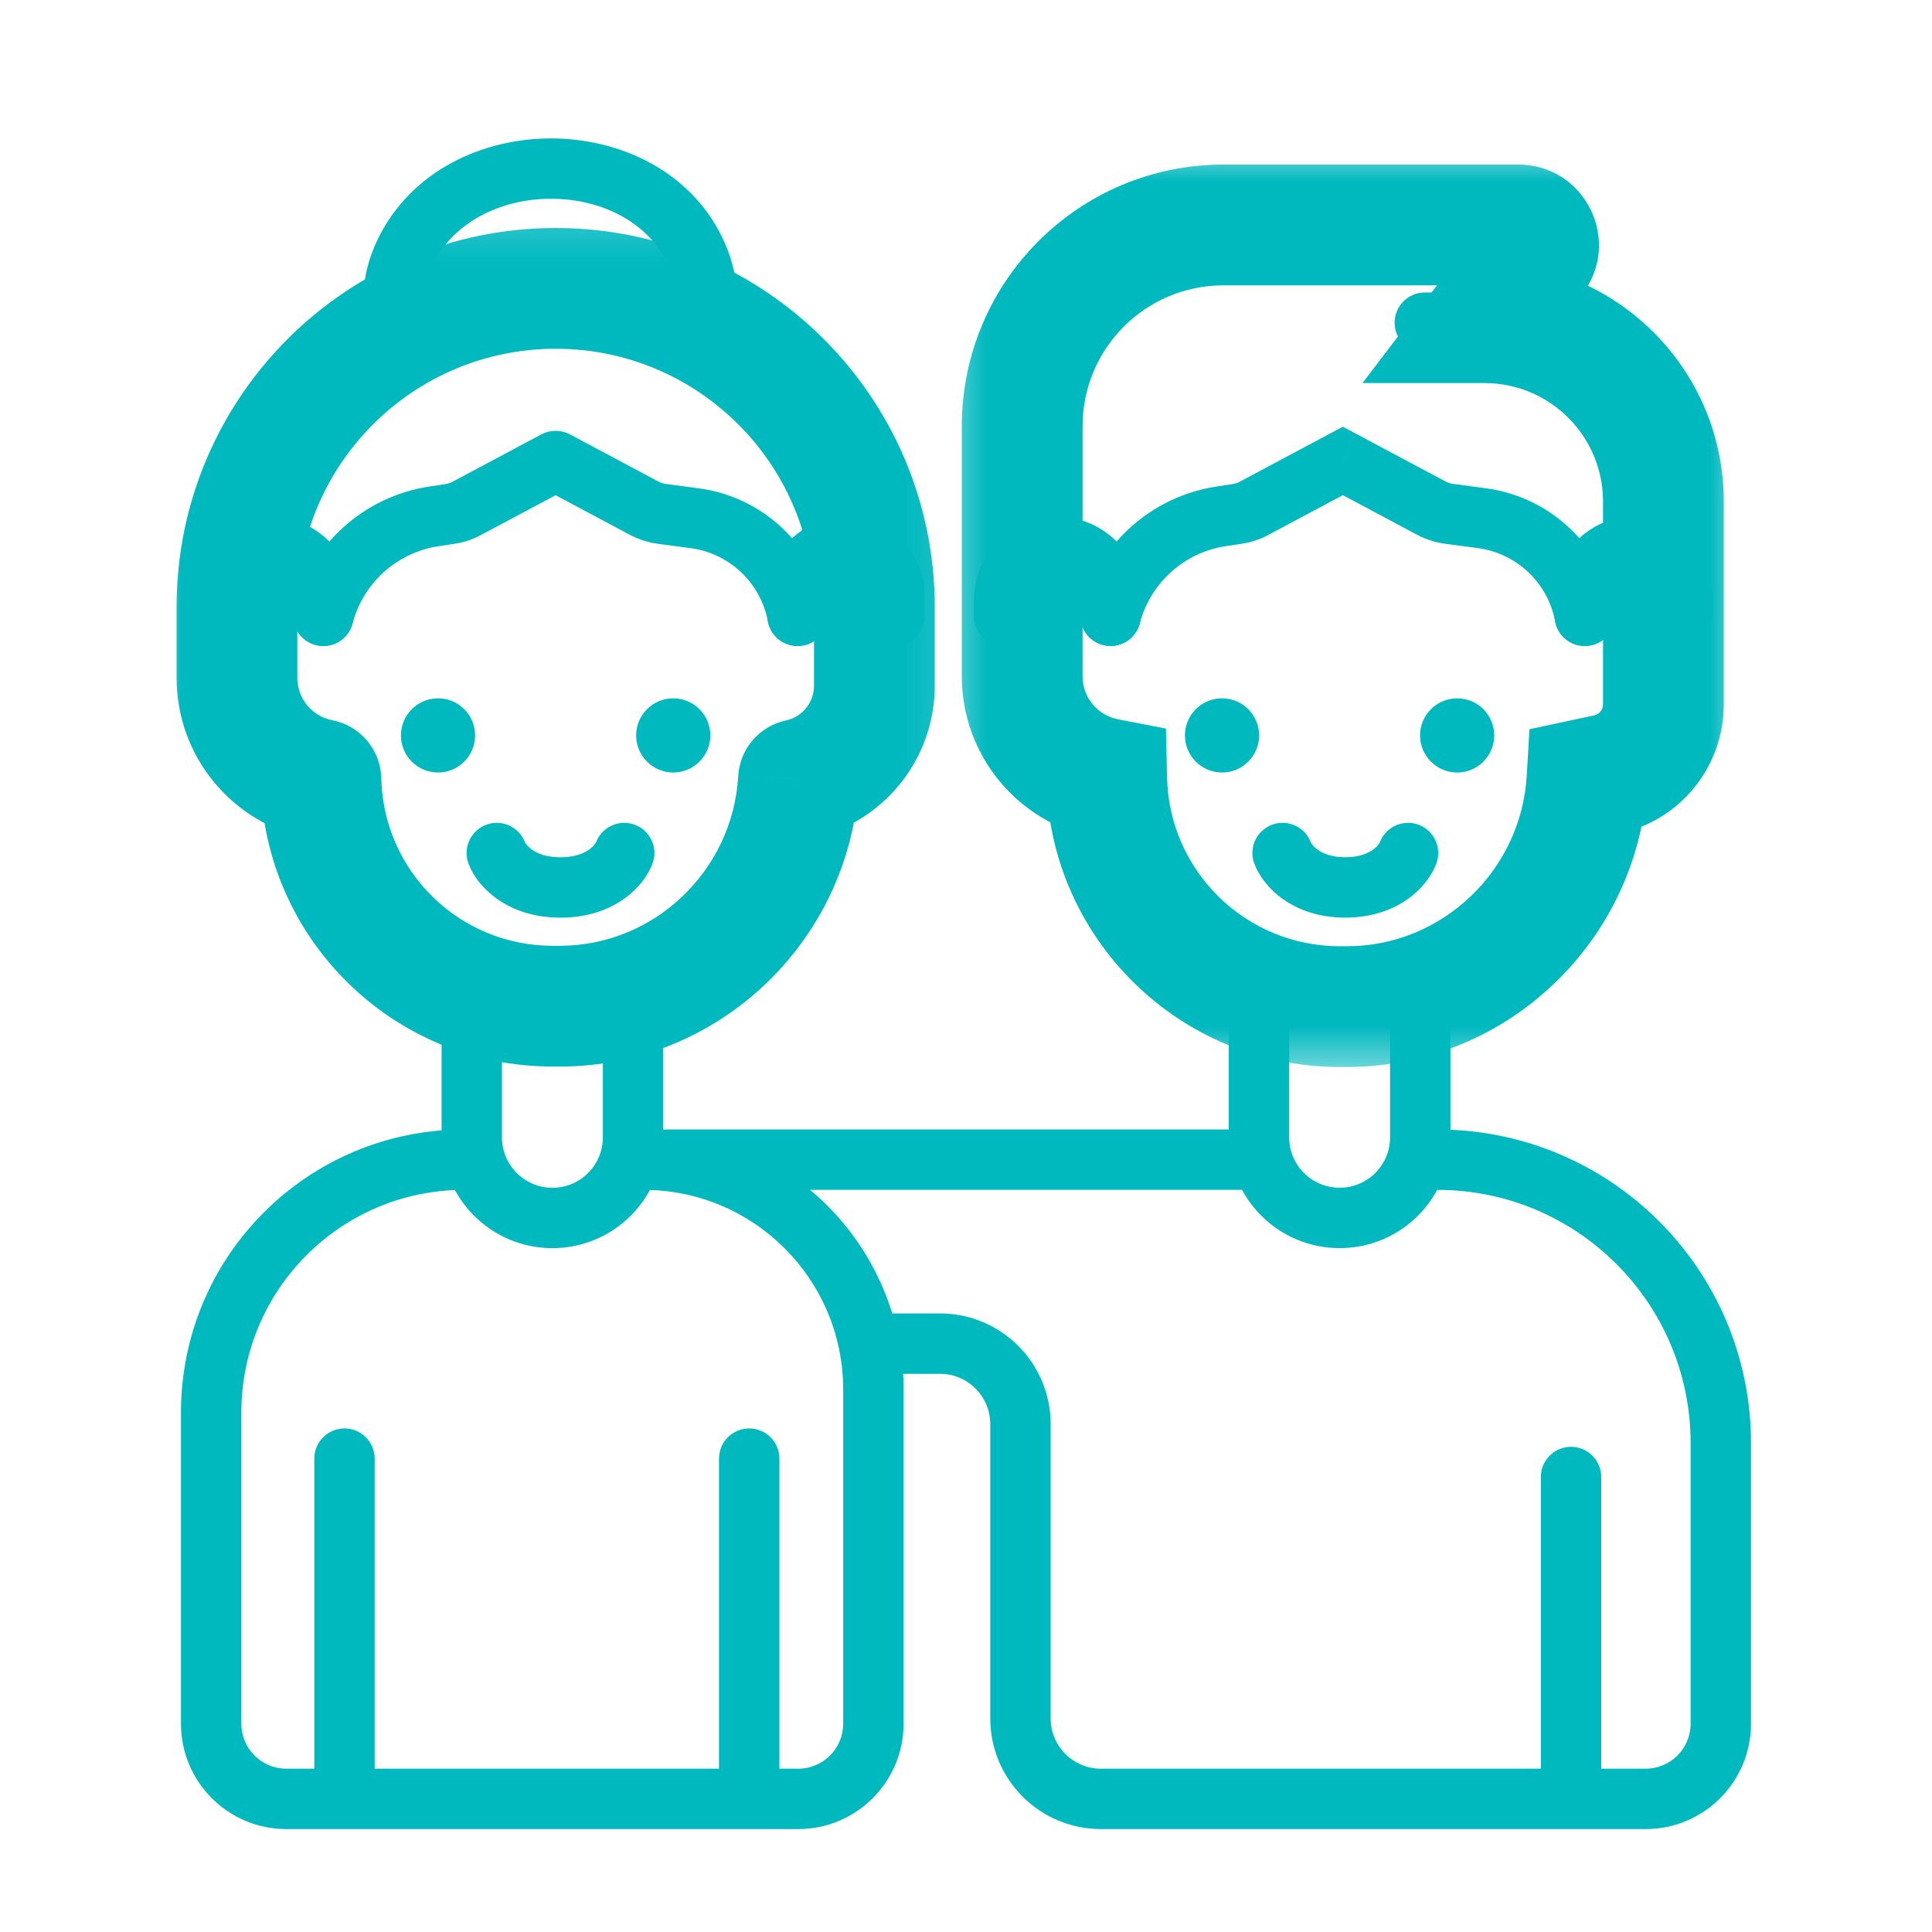 <svg width="48" height="48" viewBox="0 0 48 48" fill="none" xmlns="http://www.w3.org/2000/svg">
<path d="M24.947 15.3V14.912C24.947 14.182 25.539 13.59 26.27 13.59C27 13.59 27.592 14.182 27.592 14.912V15.3" stroke="#00B9BF" stroke-width="1.5" stroke-linecap="round"/>
<mask id="mask0_8664_2496" style="mask-type:luminance" maskUnits="userSpaceOnUse" x="23" y="3" width="21" height="24">
<path d="M23.396 3.589H43.397V26.589H23.396V3.589Z" fill="white"/>
<path d="M33.464 25.009H33.285C30.136 25.009 27.564 22.493 27.495 19.345C26.277 19.11 25.396 18.044 25.396 16.803V10.589C25.396 7.828 27.635 5.589 30.396 5.589H37.723C38.137 5.589 38.372 6.064 38.12 6.393L36.881 8.017C39.336 8.017 41.327 10.007 41.327 12.463V17.501C41.327 18.341 40.74 19.066 39.919 19.241L39.43 19.345C39.248 22.506 36.63 25.009 33.464 25.009Z" fill="black"/>
</mask>
<g mask="url(#mask0_8664_2496)">
<path d="M36.881 8.767C37.295 8.767 37.631 8.431 37.631 8.017C37.631 7.603 37.295 7.267 36.881 7.267V8.767ZM35.399 7.267C34.985 7.267 34.649 7.603 34.649 8.017C34.649 8.431 34.985 8.767 35.399 8.767V7.267ZM36.881 7.267H35.399V8.767H36.881V7.267ZM39.43 19.345L39.117 17.878L37.999 18.117L37.933 19.259L39.43 19.345ZM36.881 8.017L35.689 7.107L33.85 9.517H36.881V8.017ZM27.495 19.345L28.995 19.312L28.968 18.101L27.779 17.872L27.495 19.345ZM33.285 26.509H33.464V23.509H33.285V26.509ZM39.743 20.812L40.232 20.708L39.606 17.774L39.117 17.878L39.743 20.812ZM42.827 17.501V12.463H39.827V17.501H42.827ZM26.896 16.803V10.589H23.896V16.803H26.896ZM30.396 7.089H37.723V4.089H30.396V7.089ZM36.928 5.483L35.689 7.107L38.074 8.927L39.313 7.303L36.928 5.483ZM37.723 7.089C36.895 7.089 36.426 6.141 36.928 5.483L39.313 7.303C40.317 5.986 39.379 4.089 37.723 4.089V7.089ZM26.896 10.589C26.896 8.656 28.463 7.089 30.396 7.089V4.089C26.807 4.089 23.896 7 23.896 10.589H26.896ZM42.827 12.463C42.827 9.179 40.165 6.517 36.881 6.517V9.517C38.508 9.517 39.827 10.836 39.827 12.463H42.827ZM40.232 20.708C41.745 20.385 42.827 19.048 42.827 17.501H39.827C39.827 17.633 39.735 17.746 39.606 17.774L40.232 20.708ZM27.779 17.872C27.267 17.773 26.896 17.325 26.896 16.803H23.896C23.896 18.763 25.287 20.447 27.211 20.818L27.779 17.872ZM33.464 26.509C37.436 26.509 40.701 23.375 40.928 19.431L37.933 19.259C37.796 21.637 35.824 23.509 33.464 23.509V26.509ZM25.996 19.378C26.082 23.341 29.32 26.509 33.285 26.509V23.509C30.952 23.509 29.046 21.645 28.995 19.312L25.996 19.378Z" fill="#00B9BF"/>
</g>
<path d="M33.362 11.452L33.715 10.79L33.362 10.602L33.01 10.79L33.362 11.452ZM38.636 15.437C38.712 15.844 39.104 16.113 39.511 16.036C39.919 15.96 40.187 15.568 40.11 15.161L38.636 15.437ZM26.867 15.109C26.761 15.509 27.001 15.919 27.402 16.024C27.802 16.13 28.212 15.89 28.317 15.489L26.867 15.109ZM30.45 13.57L30.86 13.508L30.634 12.025L30.224 12.088L30.45 13.57ZM31.5 13.296L33.715 12.114L33.01 10.79L30.794 11.972L31.5 13.296ZM33.01 12.114L35.207 13.286L35.913 11.962L33.715 10.79L33.01 12.114ZM35.9 13.509L36.718 13.618L36.916 12.131L36.098 12.022L35.9 13.509ZM30.86 13.508C31.084 13.474 31.3 13.402 31.5 13.296L30.794 11.972C30.744 11.999 30.69 12.017 30.634 12.025L30.86 13.508ZM40.11 15.161C39.812 13.567 38.523 12.345 36.916 12.131L36.718 13.618C37.683 13.747 38.457 14.48 38.636 15.437L40.11 15.161ZM35.207 13.286C35.423 13.401 35.658 13.476 35.9 13.509L36.098 12.022C36.033 12.013 35.971 11.993 35.913 11.962L35.207 13.286ZM28.317 15.489C28.582 14.482 29.42 13.727 30.45 13.57L30.224 12.088C28.603 12.335 27.283 13.522 26.867 15.109L28.317 15.489Z" fill="#00B9BF"/>
<path d="M39.373 15.3V14.792C39.373 14.128 39.911 13.59 40.575 13.59C41.239 13.59 41.777 14.128 41.777 14.792V15.3" stroke="#00B9BF" stroke-width="1.5" stroke-linecap="round"/>
<path d="M32.57 20.936C32.428 20.547 31.998 20.347 31.608 20.488C31.219 20.63 31.019 21.061 31.161 21.45L32.57 20.936ZM35.687 21.45C35.829 21.061 35.629 20.63 35.239 20.488C34.85 20.347 34.42 20.547 34.278 20.936L35.687 21.45ZM31.161 21.45C31.371 22.026 32.106 22.798 33.424 22.798V21.298C32.747 21.298 32.568 20.93 32.57 20.936L31.161 21.45ZM33.424 22.798C34.742 22.798 35.477 22.026 35.687 21.45L34.278 20.936C34.28 20.93 34.1 21.298 33.424 21.298V22.798Z" fill="#00B9BF"/>
<path d="M32.029 25.558C32.029 25.143 31.694 24.808 31.279 24.808C30.865 24.808 30.529 25.143 30.529 25.558H32.029ZM36.036 25.558C36.036 25.143 35.701 24.808 35.286 24.808C34.872 24.808 34.536 25.143 34.536 25.558H36.036ZM30.529 25.558V28.256H32.029V25.558H30.529ZM36.036 28.256V25.558H34.536V28.256H36.036ZM33.283 31.009C34.804 31.009 36.036 29.777 36.036 28.256H34.536C34.536 28.948 33.975 29.509 33.283 29.509V31.009ZM30.529 28.256C30.529 29.777 31.762 31.009 33.283 31.009V29.509C32.59 29.509 32.029 28.948 32.029 28.256H30.529Z" fill="#00B9BF"/>
<path d="M5.389 15.3V14.913C5.389 14.182 5.981 13.59 6.711 13.59C7.441 13.59 8.033 14.182 8.033 14.913V15.3" stroke="#00B9BF" stroke-width="1.5" stroke-linecap="round" stroke-linejoin="round"/>
<mask id="mask1_8664_2496" style="mask-type:luminance" maskUnits="userSpaceOnUse" x="3" y="5" width="21" height="23">
<path d="M3.887 5.165H23.887V27.165H3.887V5.165Z" fill="white"/>
<path d="M13.907 24.998H13.729C10.598 24.998 8.042 22.497 7.973 19.367C6.762 19.134 5.887 18.074 5.887 16.84V15.083C5.887 10.71 9.432 7.165 13.805 7.165C18.178 7.165 21.724 10.71 21.724 15.083V17.037C21.724 18.162 20.938 19.133 19.838 19.367C19.657 22.509 17.054 24.998 13.907 24.998Z" fill="black"/>
</mask>
<g mask="url(#mask1_8664_2496)">
<path d="M19.838 19.367L19.525 17.9C18.865 18.041 18.38 18.607 18.341 19.281L19.838 19.367ZM7.973 19.367L9.473 19.334C9.457 18.628 8.951 18.028 8.257 17.895L7.973 19.367ZM13.729 26.498H13.907V23.498H13.729V26.498ZM23.224 17.037V15.083H20.224V17.037H23.224ZM7.387 16.84V15.083H4.387V16.84H7.387ZM7.387 15.083C7.387 11.538 10.26 8.665 13.805 8.665V5.665C8.604 5.665 4.387 9.881 4.387 15.083H7.387ZM23.224 15.083C23.224 9.881 19.007 5.665 13.805 5.665V8.665C17.35 8.665 20.224 11.538 20.224 15.083H23.224ZM20.151 20.834C21.943 20.452 23.224 18.869 23.224 17.037H20.224C20.224 17.454 19.933 17.814 19.525 17.9L20.151 20.834ZM13.907 26.498C17.86 26.498 21.11 23.379 21.336 19.454L18.341 19.281C18.205 21.64 16.249 23.498 13.907 23.498V26.498ZM8.257 17.895C7.752 17.797 7.387 17.355 7.387 16.84H4.387C4.387 18.793 5.772 20.471 7.689 20.84L8.257 17.895ZM6.474 19.4C6.56 23.345 9.783 26.498 13.729 26.498V23.498C11.414 23.498 9.524 21.649 9.473 19.334L6.474 19.4Z" fill="#00B9BF"/>
</g>
<path d="M13.804 11.453L14.157 10.791C13.936 10.674 13.671 10.674 13.451 10.791L13.804 11.453ZM19.078 15.438C19.154 15.845 19.546 16.113 19.953 16.037C20.36 15.961 20.628 15.569 20.552 15.162L19.078 15.438ZM7.308 15.11C7.203 15.51 7.442 15.92 7.843 16.026C8.244 16.131 8.654 15.891 8.759 15.491L7.308 15.11ZM10.892 13.571L11.301 13.509L11.075 12.026L10.666 12.088L10.892 13.571ZM11.941 13.296L14.157 12.115L13.451 10.791L11.235 11.973L11.941 13.296ZM13.451 12.115L15.648 13.287L16.354 11.963L14.157 10.791L13.451 12.115ZM16.341 13.51L17.159 13.619L17.358 12.132L16.54 12.023L16.341 13.51ZM11.301 13.509C11.525 13.475 11.741 13.403 11.941 13.296L11.235 11.973C11.185 12 11.131 12.018 11.075 12.026L11.301 13.509ZM20.552 15.162C20.253 13.568 18.965 12.346 17.358 12.132L17.159 13.619C18.125 13.748 18.898 14.481 19.078 15.438L20.552 15.162ZM15.648 13.287C15.864 13.402 16.099 13.477 16.341 13.51L16.54 12.023C16.475 12.014 16.412 11.994 16.354 11.963L15.648 13.287ZM8.759 15.491C9.023 14.483 9.862 13.728 10.892 13.571L10.666 12.088C9.044 12.336 7.724 13.523 7.308 15.11L8.759 15.491Z" fill="#00B9BF"/>
<path d="M19.816 15.3V14.793C19.816 14.129 20.355 13.59 21.019 13.59C21.683 13.59 22.221 14.129 22.221 14.793V15.3" stroke="#00B9BF" stroke-width="1.5" stroke-linecap="round" stroke-linejoin="round"/>
<path d="M13.045 20.933C12.901 20.545 12.47 20.346 12.082 20.49C11.693 20.634 11.495 21.066 11.639 21.454L13.045 20.933ZM16.212 21.454C16.356 21.066 16.158 20.634 15.77 20.49C15.381 20.346 14.95 20.545 14.806 20.933L16.212 21.454ZM11.639 21.454C11.853 22.034 12.598 22.799 13.925 22.799V21.299C13.226 21.299 13.042 20.924 13.045 20.933L11.639 21.454ZM13.925 22.799C15.252 22.799 15.998 22.034 16.212 21.454L14.806 20.933C14.809 20.924 14.625 21.299 13.925 21.299V22.799Z" fill="#00B9BF"/>
<path d="M11.721 25.558V28.256C11.721 29.363 12.618 30.26 13.724 30.26C14.831 30.26 15.728 29.363 15.728 28.256V25.558" stroke="#00B9BF" stroke-width="1.5" stroke-linecap="round" stroke-linejoin="round"/>
<path d="M9.02 7.5C9.02 7.914 9.355 8.25 9.77 8.25C10.184 8.25 10.52 7.914 10.52 7.5H9.02ZM16.821 7.5C16.821 7.914 17.157 8.25 17.571 8.25C17.986 8.25 18.321 7.914 18.321 7.5H16.821ZM10.52 7.5C10.52 7.143 10.618 6.806 10.795 6.482L9.479 5.762C9.201 6.271 9.02 6.854 9.02 7.5H10.52ZM16.636 6.646C16.755 6.921 16.821 7.205 16.821 7.5H18.321C18.321 6.974 18.203 6.487 18.011 6.047L16.636 6.646ZM10.795 6.482C11.356 5.455 12.545 4.905 13.8 4.94C15.055 4.975 16.175 5.588 16.636 6.646L18.011 6.047C17.259 4.32 15.514 3.488 13.842 3.441C12.172 3.394 10.374 4.123 9.479 5.762L10.795 6.482Z" fill="#00B9BF"/>
<path d="M9.309 36.239C9.309 35.824 8.974 35.489 8.559 35.489C8.145 35.489 7.809 35.824 7.809 36.239H9.309ZM19.364 36.239C19.364 35.824 19.028 35.489 18.614 35.489C18.2 35.489 17.864 35.824 17.864 36.239H19.364ZM5.996 42.825V35.096H4.496V42.825H5.996ZM22.449 42.825V34.525H20.949V42.825H22.449ZM7.114 45.443H8.559V43.943H7.114V45.443ZM9.309 44.693V36.239H7.809V44.693H9.309ZM8.559 45.443H18.614V43.943H8.559V45.443ZM18.614 45.443H19.83V43.943H18.614V45.443ZM19.364 44.693V36.239H17.864V44.693H19.364ZM22.449 34.525C22.449 30.955 19.555 28.062 15.986 28.062V29.562C18.727 29.562 20.949 31.784 20.949 34.525H22.449ZM20.949 42.825C20.949 43.443 20.448 43.943 19.83 43.943V45.443C21.276 45.443 22.449 44.271 22.449 42.825H20.949ZM5.996 35.096C5.996 32.04 8.474 29.562 11.53 29.562V28.062C7.645 28.062 4.496 31.211 4.496 35.096H5.996ZM4.496 42.825C4.496 44.271 5.668 45.443 7.114 45.443V43.943C6.497 43.943 5.996 43.443 5.996 42.825H4.496Z" fill="#00B9BF"/>
<path d="M22.115 32.632C21.701 32.632 21.365 32.968 21.365 33.382C21.365 33.796 21.701 34.132 22.115 34.132V32.632ZM30.782 29.562C31.196 29.562 31.532 29.226 31.532 28.812C31.532 28.398 31.196 28.062 30.782 28.062V29.562ZM16.557 28.062C16.142 28.062 15.807 28.398 15.807 28.812C15.807 29.226 16.142 29.562 16.557 29.562V28.062ZM39.782 36.696C39.782 36.281 39.446 35.946 39.032 35.946C38.618 35.946 38.282 36.281 38.282 36.696H39.782ZM43.503 42.825V35.854H42.003V42.825H43.503ZM26.103 42.693V35.382H24.603V42.693H26.103ZM23.353 32.632H22.115V34.132H23.353V32.632ZM30.782 28.062H16.557V29.562H30.782V28.062ZM27.353 45.443H39.032V43.943H27.353V45.443ZM39.032 45.443H40.885V43.943H39.032V45.443ZM39.782 44.693V36.696H38.282V44.693H39.782ZM26.103 35.382C26.103 33.863 24.872 32.632 23.353 32.632V34.132C24.044 34.132 24.603 34.692 24.603 35.382H26.103ZM43.503 35.854C43.503 31.55 40.015 28.062 35.712 28.062V29.562C39.187 29.562 42.003 32.379 42.003 35.854H43.503ZM42.003 42.825C42.003 43.443 41.503 43.943 40.885 43.943V45.443C42.331 45.443 43.503 44.271 43.503 42.825H42.003ZM24.603 42.693C24.603 44.212 25.834 45.443 27.353 45.443V43.943C26.663 43.943 26.103 43.384 26.103 42.693H24.603Z" fill="#00B9BF"/>
<path d="M10.883 19.193C11.392 19.193 11.804 18.78 11.804 18.271C11.804 17.762 11.392 17.35 10.883 17.35C10.373 17.35 9.961 17.762 9.961 18.271C9.961 18.78 10.373 19.193 10.883 19.193Z" fill="#00B9BF"/>
<path d="M30.361 19.193C30.87 19.193 31.283 18.78 31.283 18.271C31.283 17.762 30.87 17.35 30.361 17.35C29.852 17.35 29.439 17.762 29.439 18.271C29.439 18.78 29.852 19.193 30.361 19.193Z" fill="#00B9BF"/>
<path d="M16.726 19.193C17.235 19.193 17.648 18.78 17.648 18.271C17.648 17.762 17.235 17.35 16.726 17.35C16.217 17.35 15.805 17.762 15.805 18.271C15.805 18.78 16.217 19.193 16.726 19.193Z" fill="#00B9BF"/>
<path d="M36.203 19.193C36.712 19.193 37.124 18.78 37.124 18.271C37.124 17.762 36.712 17.35 36.203 17.35C35.694 17.35 35.281 17.762 35.281 18.271C35.281 18.78 35.694 19.193 36.203 19.193Z" fill="#00B9BF"/>
</svg>
